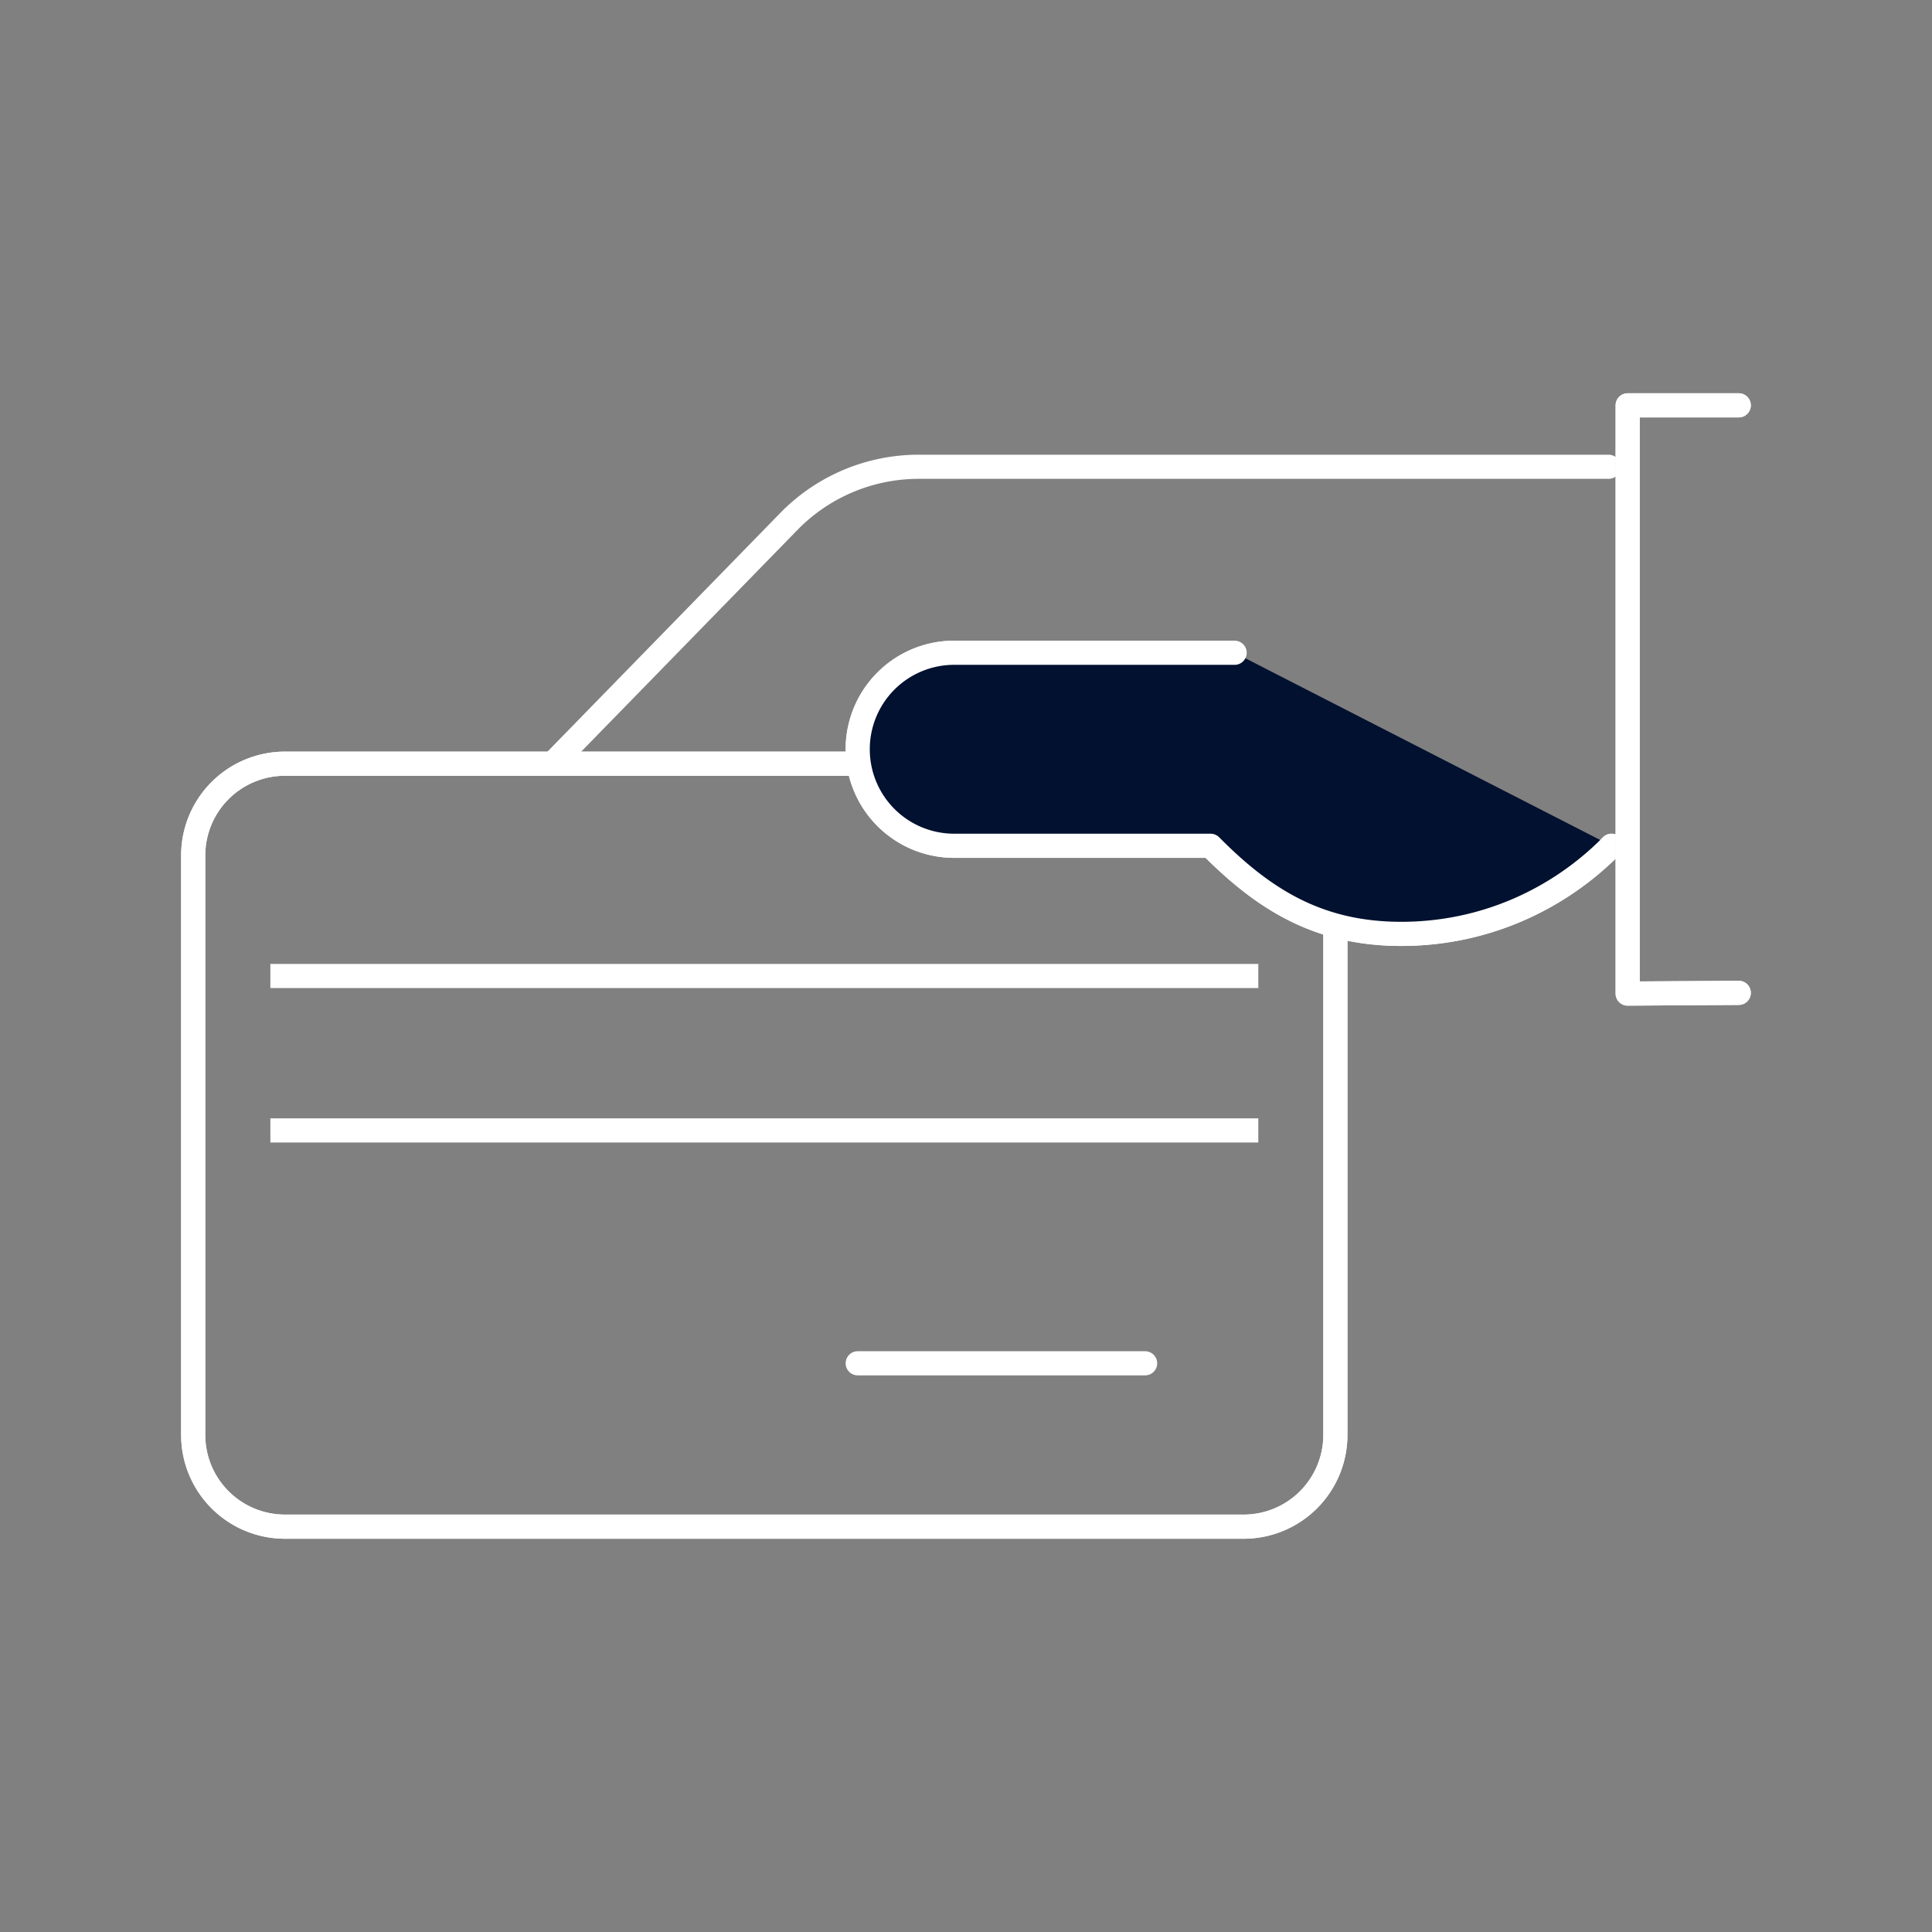 <svg width="80" height="80" fill="none" xmlns="http://www.w3.org/2000/svg"><rect width="100%" height="100%" fill="#808080" stroke="none"/><path d="m23 31.5 9.726-9.97a7.513 7.513 0 0 1 5.311-2.202h28.57" stroke="#fff" stroke-linecap="round" stroke-linejoin="round"/><path d="M51.495 31.623H11.8a3.8 3.8 0 0 0-3.8 3.8v23.993a3.8 3.8 0 0 0 3.8 3.8h39.695a3.8 3.8 0 0 0 3.8-3.8V35.423a3.8 3.8 0 0 0-3.8-3.8Z" stroke="#F5F9FF" stroke-linecap="round" stroke-linejoin="round"/><path d="M51.495 31.623H11.8a3.8 3.8 0 0 0-3.8 3.8v23.993a3.8 3.8 0 0 0 3.8 3.8h39.695a3.8 3.8 0 0 0 3.8-3.8V35.423a3.8 3.8 0 0 0-3.8-3.8Z" stroke="#fff" stroke-linecap="round" stroke-linejoin="round"/><path d="M11.195 40.414h40.909M11.195 46.809h40.909" stroke="#fff" stroke-linejoin="round"/><path d="M35.516 56.451h11.901" stroke="#fff" stroke-linecap="round" stroke-linejoin="round"/><path d="M66.73 35.022c-2.23 2.253-5.303 3.648-8.704 3.648-3.4 0-5.668-1.395-7.898-3.648H39.512a3.994 3.994 0 0 1-3.996-3.996 3.994 3.994 0 0 1 3.996-3.997h9.925" stroke="#F5F9FF" stroke-linecap="round" stroke-linejoin="round"/><path d="M66.73 35.022c-2.23 2.253-5.303 3.648-8.704 3.648-3.4 0-5.668-1.395-7.898-3.648H39.512a3.994 3.994 0 0 1-3.996-3.996 3.994 3.994 0 0 1 3.996-3.997h11.611" fill="#01112F"/><path d="M66.73 35.022c-2.23 2.253-5.303 3.648-8.704 3.648-3.4 0-5.668-1.395-7.898-3.648H39.512a3.994 3.994 0 0 1-3.996-3.996 3.994 3.994 0 0 1 3.996-3.997h11.611" stroke="#fff" stroke-linecap="round" stroke-linejoin="round"/><path d="m71.998 41.112-4.6.03V16.784h4.6" stroke="#F5F9FF" stroke-linecap="round" stroke-linejoin="round"/><path d="m71.998 41.112-4.6.03V16.784h4.6" stroke="#fff" stroke-linecap="round" stroke-linejoin="round"/></svg>
